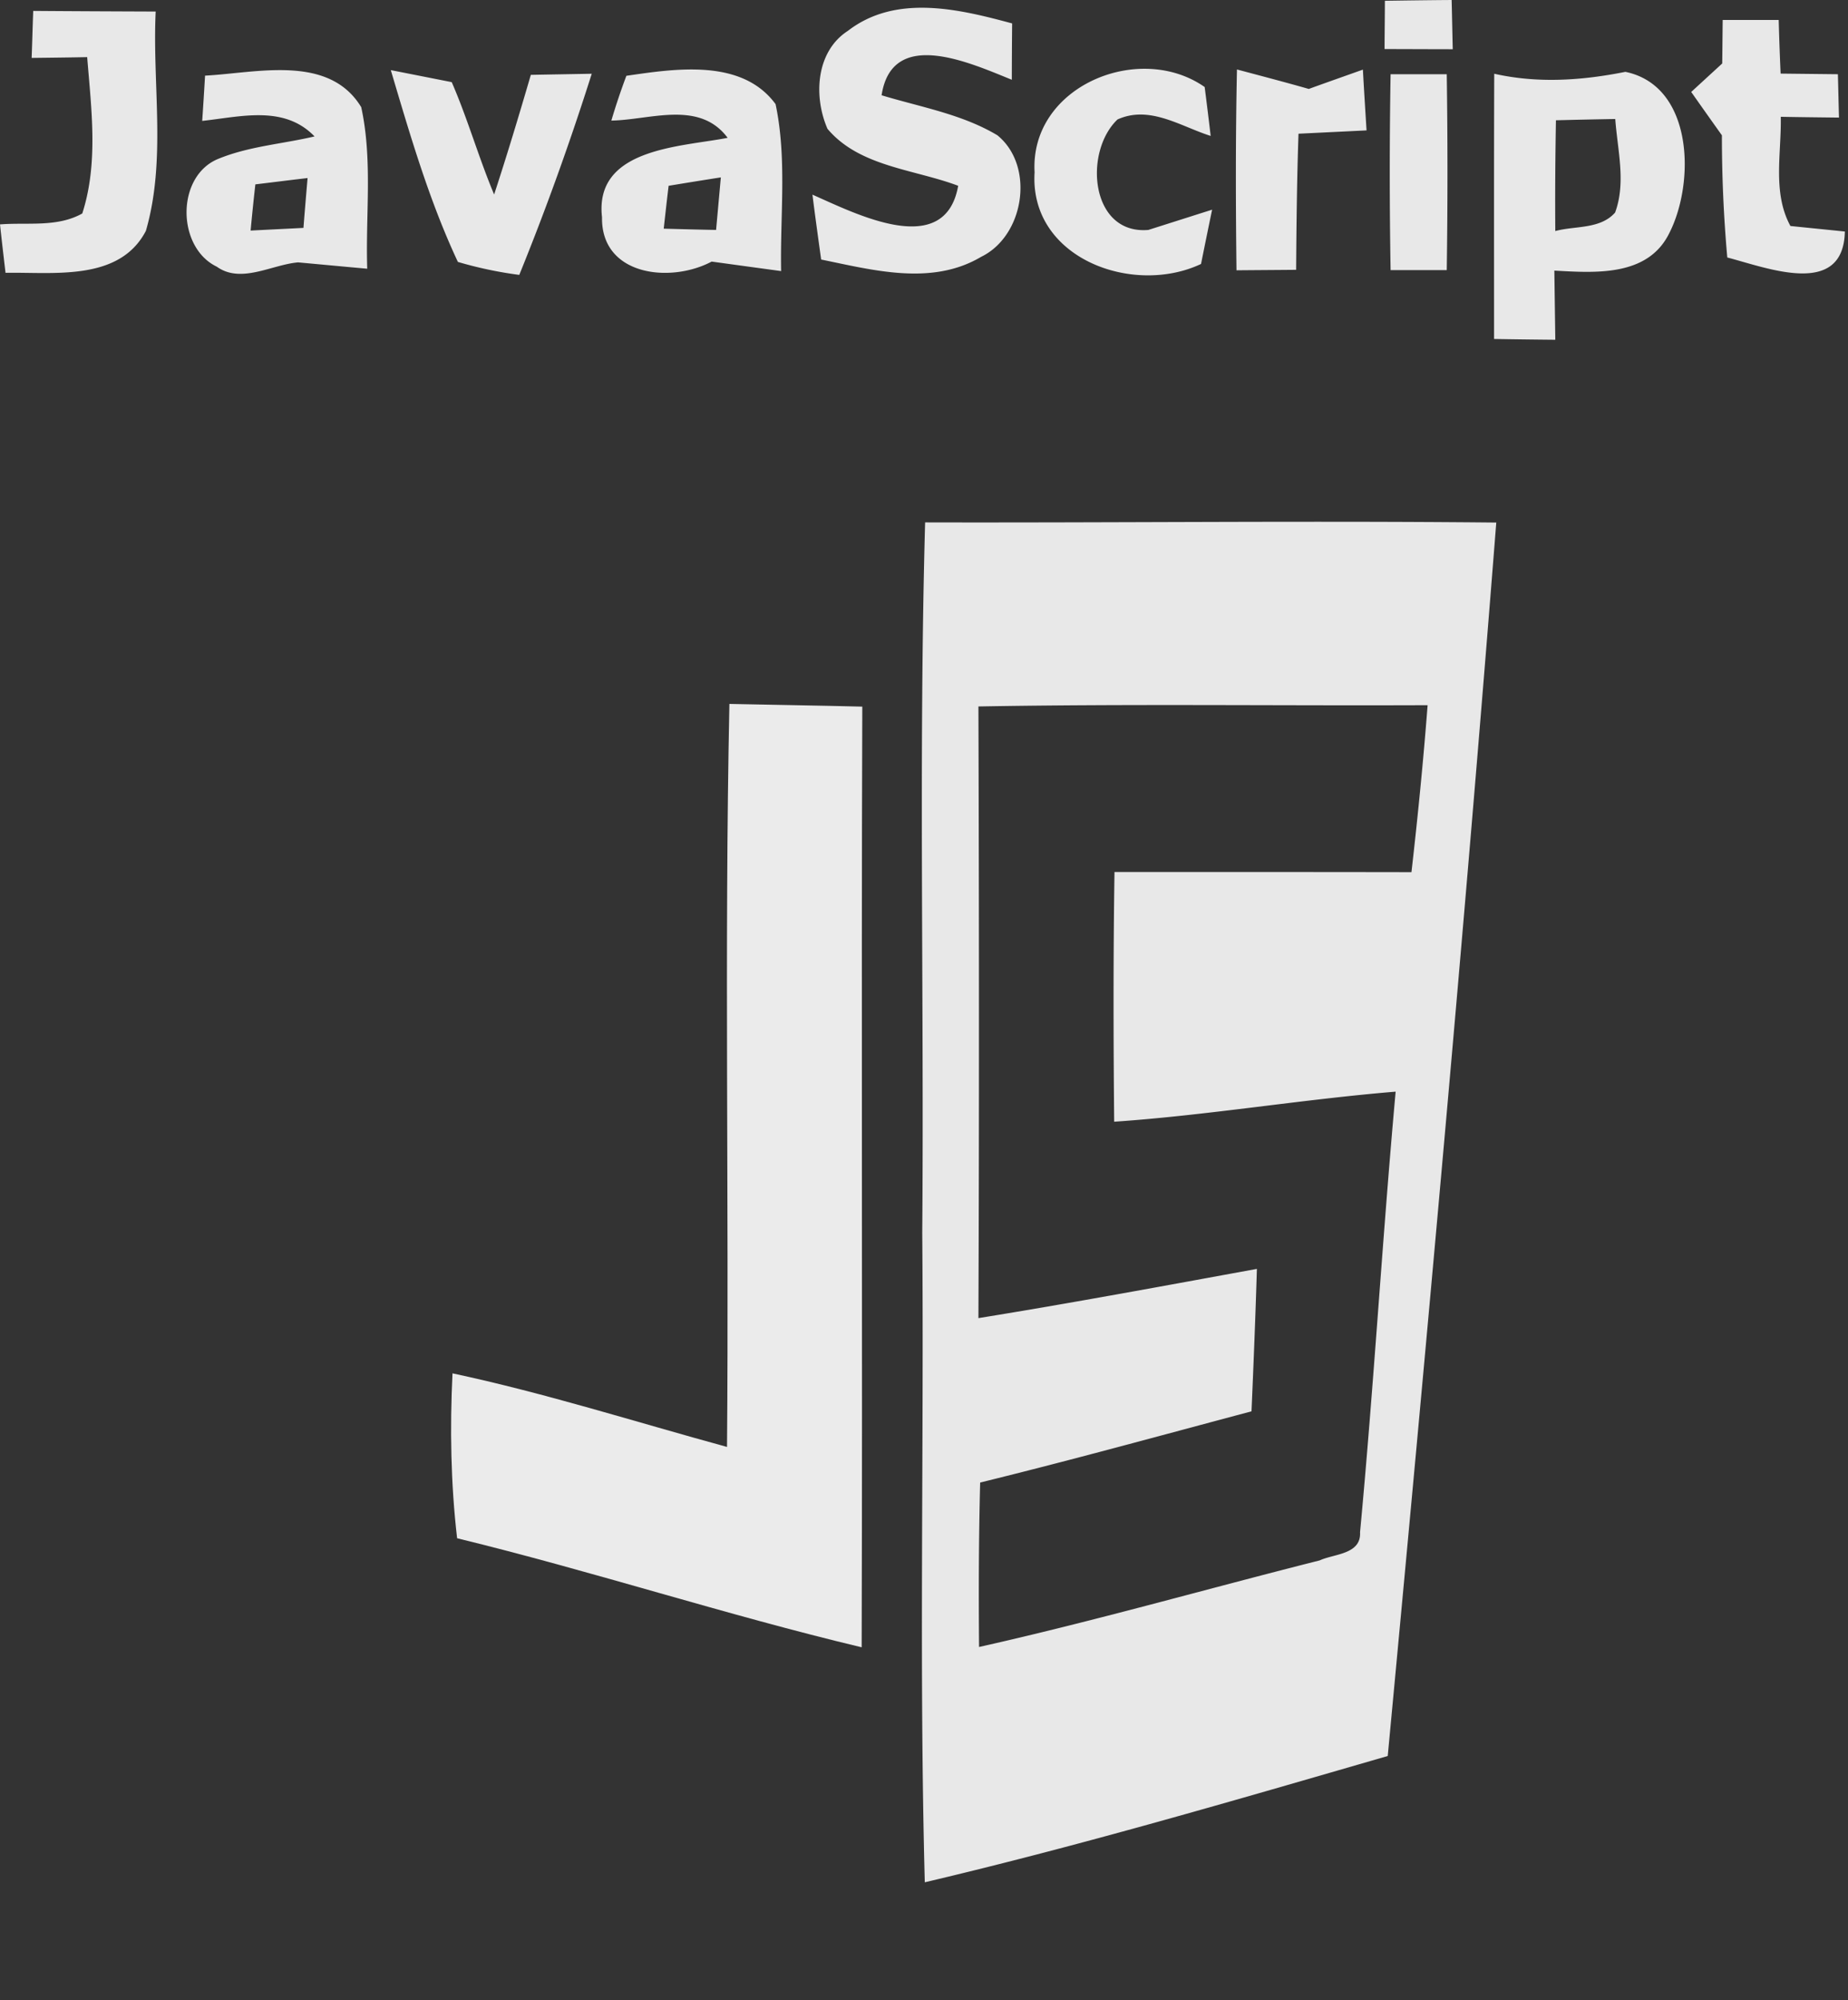 <svg xmlns="http://www.w3.org/2000/svg" width="146" height="158" fill="none"><rect width="100%" height="100%" fill="#333333" stroke="none"/><g clip-path="url(#a)"><path fill="#E8E8E8" d="M109.412.062c1.75-.025 3.512-.05 5.275-.062.025.975.062 2.913.087 3.888-1.8 0-3.6-.013-5.387-.013 0-.95.025-2.85.025-3.813ZM2.625.862C5.838.887 9.063.9 12.3.912c-.275 5.75.85 11.725-.775 17.325C9.425 22.262 4.2 21.475.437 21.55.287 20.275.138 19 0 17.725c2.163-.175 4.513.25 6.5-.863 1.287-3.987.713-8.25.388-12.35-1.1.025-3.288.05-4.388.063.038-.925.087-2.788.125-3.713Zm64.362 1.575C70.775-.488 75.75.712 79.963 1.85a528.094 528.094 0 0 0-.025 4.45c-3.263-1.313-9.463-4.175-10.288 1.225 3.087.937 6.35 1.487 9.15 3.162 2.975 2.425 2.138 7.938-1.287 9.6-3.9 2.313-8.526 1.05-12.638.213-.237-1.713-.475-3.413-.688-5.125 3.463 1.525 10.475 5.137 11.513-.7-3.475-1.313-7.8-1.5-10.325-4.5-1.112-2.55-.925-6.1 1.612-7.738Zm69.114-.862h4.425c.037 1.413.087 2.825.15 4.238l4.525.05c.025.862.062 2.575.087 3.425-1.15-.013-3.45-.038-4.6-.063.063 2.863-.675 5.988.763 8.625 1.075.113 3.225.325 4.3.438-.113 5.262-6.113 2.875-9.288 2.05a108.317 108.317 0 0 1-.425-9.65 599.408 599.408 0 0 1-2.425-3.425l2.45-2.25c.013-.863.025-2.588.038-3.438ZM16.2 5.975c4.075-.212 9.775-1.725 12.338 2.488.912 4.175.337 8.512.475 12.762-1.825-.162-3.65-.337-5.463-.5-2.075.175-4.512 1.713-6.425.338-3.175-1.525-3.225-7.15.113-8.513 2.425-1 5.075-1.175 7.612-1.775-2.412-2.5-5.837-1.55-8.875-1.225.063-.9.175-2.687.225-3.575Zm3.975 8.588a171.64 171.64 0 0 0-.375 3.65c1.388-.075 2.775-.138 4.175-.213.1-1.312.213-2.625.325-3.937-1.387.162-2.762.337-4.125.5Zm10.7-9.025 4.813.95c1.262 2.9 2.124 5.95 3.35 8.875 1.025-3.125 1.975-6.288 2.9-9.45 1.2-.025 3.612-.063 4.812-.088-1.7 5.363-3.6 10.663-5.725 15.888a31.54 31.54 0 0 1-4.85-1.025c-2.275-4.85-3.775-10.025-5.3-15.15ZM48.3 9.525c.35-1.188.75-2.375 1.187-3.538 3.875-.562 9.125-1.387 11.787 2.238.913 4.325.35 8.8.438 13.187-1.838-.25-3.663-.5-5.488-.75-3.275 1.738-8.737 1.113-8.662-3.5-.625-5.475 6.212-5.55 9.925-6.275-2.238-3-6.113-1.412-9.188-1.362Zm4.524 5.15c-.137 1.125-.262 2.262-.387 3.387 1.375.038 2.75.075 4.137.1l.375-4.15c-1.375.213-2.75.438-4.125.663Zm28.913-1.063c-.388-6.8 8.262-10.362 13.437-6.737.125.962.363 2.9.475 3.862-2.375-.75-4.812-2.45-7.362-1.3-2.7 2.575-2.138 9.113 2.437 8.725 1.263-.4 3.775-1.2 5.038-1.6a654.77 654.77 0 0 0-.875 4.288c-5.413 2.55-13.575-.463-13.15-7.238Zm15.988-8.125c1.875.5 3.788 1 5.675 1.538 1.413-.513 2.838-1.013 4.275-1.525.063 1.2.213 3.6.288 4.8l-5.375.262c-.125 3.588-.163 7.163-.188 10.75-1.175.013-3.537.025-4.712.038-.063-5.288-.075-10.575.037-15.863Zm20.326.338c3.45.775 6.925.537 10.362-.15 5.388 1.112 5.513 8.75 3.463 12.75-1.7 3.45-5.863 3.125-9.075 2.95l.075 5.462a608.1 608.1 0 0 1-4.838-.062c0-6.975-.012-13.963.013-20.95Zm4.875 3.675c-.05 2.912-.075 5.837-.05 8.75 1.55-.425 3.55-.125 4.725-1.463.875-2.375.187-4.937.012-7.387-1.562.025-3.125.062-4.687.1Zm-13.063-3.638h4.437c.075 5.163.075 10.313 0 15.475h-4.437a453.585 453.585 0 0 1 0-15.475ZM73.088 41.263c15.037.037 30.087-.138 45.124.012-2.55 32.5-5.525 64.963-8.575 97.425-12.137 3.513-24.275 7.075-36.575 9.975-.45-17.1-.062-34.212-.2-51.312.15-18.7-.287-37.4.226-56.1ZM77.3 55.8c.05 16.1.063 32.213 0 48.313 7.35-1.188 14.675-2.55 22-3.888-.112 3.75-.263 7.5-.425 11.25-7.138 1.9-14.263 3.863-21.438 5.625-.112 4.325-.124 8.65-.087 12.988 9.038-2.025 17.938-4.575 26.912-6.838 1.125-.525 3.288-.462 3.188-2.225 1.087-11.575 1.762-23.2 2.812-34.8-7.437.613-14.8 1.863-22.237 2.375-.063-6.575-.075-13.15.025-19.725 7.825 0 15.637 0 23.462.013.5-4.388.938-8.788 1.275-13.188-11.825.05-23.662-.112-35.487.1Z"/><path fill="#EBEBEB" d="M57.438 114.288c.162-19.563-.213-39.138.187-58.688 3.5.075 7 .125 10.5.213-.087 24.762.025 49.537-.05 74.3-10.737-2.563-21.237-6-31.962-8.613-.5-4.325-.575-8.675-.363-13.025 7.325 1.563 14.463 3.838 21.688 5.813Z"/></g><defs><clipPath id="a"><path fill="#fff" d="M0 0h145.75v157.828H0z"/></clipPath></defs></svg>